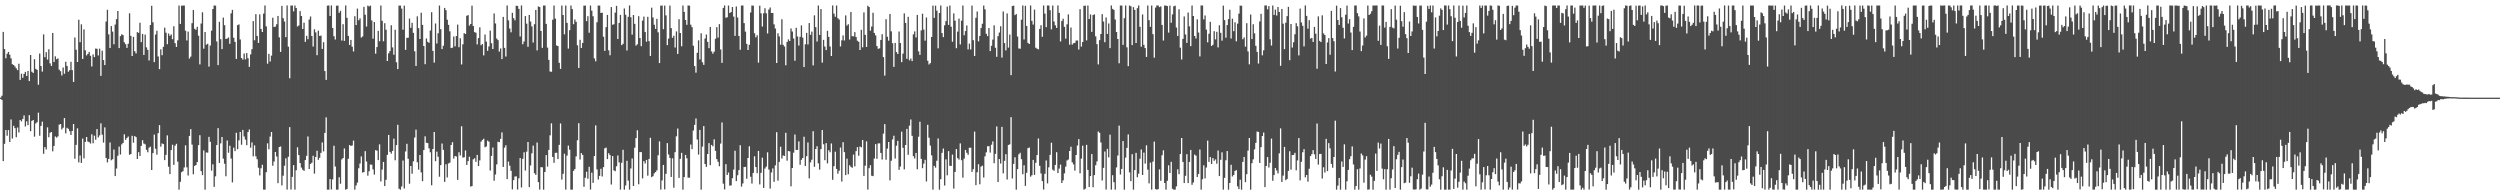 <?xml version="1.0" encoding="UTF-8"?>
<svg xmlns="http://www.w3.org/2000/svg" width="1920" height="150">
  <path d="M0 74.962h1v1.000H0zM1 73.505h1v3.220H1zM2 24.495h1v99.266H2zM3 37.699h1v72.720H3zM4 44.733h1v55.091H4zM5 41.279h1v62.957H5zM6 39.814h1v60.058H6zM7 42.025h1v67.038H7zM8 44.847h1v46.900H8zM9 49.328h1v57.053H9zM10 49.904h1v46.690H10zM11 51.033h1v47.360H11zM12 52.492h1v52.871H12zM13 53.866h1v44.087H13zM14 48.972h1v52.765H14zM15 61.325h1v30.904H15zM16 56.584h1v36.658H16zM17 59.763h1v31.588H17zM18 56.728h1v31.919H18zM19 55.218h1v41.921H19zM20 58.323h1v34.838H20zM21 54.458h1v41.629H21zM22 62.235h1v26.190H22zM23 42.258h1v58.515H23zM24 55.093h1v37.735H24zM25 56.020h1v36.127H25zM26 45.482h1v59.481H26zM27 52.876h1v41.960H27zM28 53.660h1v40.209H28zM29 65.092h1v21.420H29zM30 41.098h1v63.139H30zM31 50.689h1v46.049H31zM32 55.013h1v38.440H32zM33 26.412h1v91.706H33zM34 43.911h1v69.055H34zM35 40.062h1v74.743H35zM36 45.778h1v52.008H36zM37 37.850h1v67.585H37zM38 48.664h1v53.292H38zM39 50.613h1v50.764H39zM40 25.277h1v90.967H40zM41 47.599h1v64.457H41zM42 43.276h1v61.536H42zM43 45.465h1v60.232H43zM44 44.831h1v59.946H44zM45 53.511h1v42.221H45zM46 54.704h1v40.503H46zM47 57.980h1v41.450H47zM48 51.876h1v46.221H48zM49 56.609h1v34.090H49zM50 47.418h1v55.014H50zM51 50.662h1v47.498H51zM52 55.069h1v43.914H52zM53 53.919h1v46.842H53zM54 47.471h1v56.156H54zM55 53.861h1v46.691H55zM56 62.920h1v32.323H56zM57 28.758h1v93.169H57zM58 38.188h1v73.068H58zM59 47.616h1v50.943H59zM60 15.177h1v109.551H60zM61 32.388h1v86.996H61zM62 18.698h1v106.455H62zM63 45.247h1v61.206H63zM64 22.577h1v99.053H64zM65 38.612h1v70.339H65zM66 42.563h1v62.660H66zM67 41.431h1v67.247H67zM68 39.887h1v69.298H68zM69 42.854h1v67.384H69zM70 51.022h1v52.162H70zM71 41.777h1v68.246H71zM72 43.816h1v60.394H72zM73 37.287h1v70.011H73zM74 37.490h1v61.628H74zM75 42.612h1v62.906H75zM76 37.353h1v66.653H76zM77 58.271h1v36.430H77zM78 38.922h1v64.511H78zM79 46.144h1v63.349H79zM80 49.948h1v47.896H80zM81 16.537h1v104.751H81zM82 7.503h1v117.217H82zM83 26.345h1v95.710H83zM84 36.840h1v72.597H84zM85 20.032h1v103.060H85zM86 24.286h1v98.051H86zM87 33.992h1v80.872H87zM88 18.825h1v116.415H88zM89 14.686h1v114.765H89zM90 8.459h1v111.155H90zM91 36.908h1v75.663H91zM92 27.753h1v90.940H92zM93 26.322h1v84.554H93zM94 26.991h1v82.764H94zM95 32.492h1v70.658H95zM96 33.922h1v73.451H96zM97 36.752h1v69.204H97zM98 33.582h1v71.302H98zM99 10.182h1v108.633H99zM100 27.563h1v90.757H100zM101 43.000h1v61.292H101zM102 28.314h1v81.279H102zM103 39.361h1v65.135H103zM104 40.995h1v64.327H104zM105 24.677h1v97.447H105zM106 25.262h1v91.620H106zM107 17.485h1v102.328H107zM108 32.374h1v79.668H108zM109 26.054h1v81.631H109zM110 42.199h1v68.050H110zM111 26.613h1v84.244H111zM112 36.345h1v78.711H112zM113 38.299h1v78.634H113zM114 46.412h1v66.978H114zM115 19.191h1v93.468H115zM116 4.469h1v126.069H116zM117 17.146h1v100.417H117zM118 47.707h1v55.680H118zM119 26.507h1v87.728H119zM120 23.585h1v95.210H120zM121 43.376h1v58.880H121zM122 53.108h1v42.996H122zM123 37.872h1v74.788H123zM124 42.413h1v67.781H124zM125 35.949h1v74.759H125zM126 21.272h1v101.695H126zM127 25.075h1v93.869H127zM128 33.953h1v70.013H128zM129 25.777h1v102.249H129zM130 27.564h1v106.161H130zM131 26.468h1v88.783H131zM132 30.103h1v81.040H132zM133 20.172h1v106.431H133zM134 33.165h1v78.701H134zM135 36.036h1v74.425H135zM136 30.966h1v93.170H136zM137 4.239h1v141.441H137zM138 18.400h1v121.200H138zM139 4.361h1v127.956H139zM140 4.236h1v127.260H140zM141 4.249h1v124.341H141zM142 23.577h1v88.025H142zM143 31.092h1v97.432H143zM144 24.245h1v110.580H144zM145 44.961h1v59.460H145zM146 43.460h1v55.711H146zM147 17.807h1v93.240H147zM148 7.626h1v126.186H148zM149 22.044h1v105.369H149zM150 22.881h1v103.832H150zM151 20.595h1v103.877H151zM152 27.432h1v84.043H152zM153 49.477h1v54.380H153zM154 18.099h1v113.341H154zM155 9.439h1v125.070H155zM156 37.363h1v78.165H156zM157 24.560h1v121.094H157zM158 34.298h1v82.783H158zM159 33.659h1v83.612H159zM160 51.169h1v53.945H160zM161 34.943h1v73.969H161zM162 23.555h1v107.446H162zM163 6.905h1v119.305H163zM164 4.217h1v139.314H164zM165 4.350h1v131.065H165zM166 31.840h1v79.553H166zM167 50.015h1v48.383H167zM168 16.740h1v108.393H168zM169 30.107h1v80.028H169zM170 37.684h1v67.518H170zM171 13.513h1v108.362H171zM172 19.337h1v106.394H172zM173 29.950h1v105.431H173zM174 29.587h1v78.282H174zM175 28.751h1v88.561H175zM176 33.647h1v78.252H176zM177 10.253h1v111.484H177zM178 7.553h1v132.525H178zM179 28.976h1v84.439H179zM180 32.136h1v83.928H180zM181 45.276h1v56.725H181zM182 19.292h1v95.303H182zM183 18.738h1v89.074H183zM184 30.292h1v71.041H184zM185 44.537h1v66.608H185zM186 45.778h1v54.026H186zM187 41.121h1v63.681H187zM188 45.621h1v61.629H188zM189 40.745h1v70.753H189zM190 44.753h1v56.654H190zM191 51.334h1v48.127H191zM192 41.772h1v71.683H192zM193 37.810h1v71.530H193zM194 16.177h1v103.912H194zM195 30.932h1v80.736H195zM196 10.836h1v109.223H196zM197 27.614h1v94.679H197zM198 32.989h1v95.820H198zM199 11.051h1v123.643H199zM200 22.212h1v106.997H200zM201 24.560h1v102.016H201zM202 10.442h1v135.147H202zM203 4.222h1v141.463H203zM204 20.294h1v111.962H204zM205 48.915h1v61.173H205zM206 41.368h1v73.274H206zM207 47.196h1v57.721H207zM208 42.716h1v58.637H208zM209 13.595h1v113.684H209zM210 20.724h1v103.360H210zM211 20.420h1v96.327H211zM212 18.644h1v101.516H212zM213 12.250h1v128.390H213zM214 28.666h1v84.247H214zM215 39.850h1v72.620H215zM216 4.506h1v137.891H216zM217 13.976h1v120.933H217zM218 16.535h1v110.763H218zM219 28.507h1v93.078H219zM220 4.218h1v141.418H220zM221 35.829h1v84.532H221zM222 60.131h1v37.526H222zM223 4.223h1v141.347H223zM224 4.232h1v131.619H224zM225 8.778h1v118.041H225zM226 4.262h1v141.418H226zM227 6.155h1v124.630H227zM228 20.348h1v92.759H228zM229 19.547h1v99.564H229zM230 8.547h1v116.660H230zM231 12.285h1v116.421H231zM232 22.219h1v108.154H232zM233 17.417h1v113.784H233zM234 32.169h1v90.748H234zM235 27.512h1v92.157H235zM236 30.080h1v74.747H236zM237 15.015h1v114.780H237zM238 12.654h1v113.225H238zM239 27.626h1v97.363H239zM240 35.715h1v83.924H240zM241 22.452h1v110.892H241zM242 24.888h1v95.665H242zM243 42.403h1v73.378H243zM244 23.573h1v99.156H244zM245 27.579h1v93.624H245zM246 27.325h1v90.086H246zM247 37.570h1v71.858H247zM248 32.410h1v83.841H248zM249 54.568h1v47.494H249zM250 61.313h1v28.776H250zM251 4.336h1v141.344H251zM252 4.213h1v141.472H252zM253 12.213h1v125.291H253zM254 4.214h1v141.314H254zM255 21.465h1v116.328H255zM256 27.787h1v84.142H256zM257 30.350h1v97.539H257zM258 4.384h1v141.287H258zM259 4.269h1v141.413H259zM260 9.807h1v126.336H260zM261 8.299h1v132.826H261zM262 31.114h1v91.300H262zM263 18.609h1v102.723H263zM264 31.367h1v82.657H264zM265 4.217h1v141.463H265zM266 13.677h1v131.434H266zM267 27.561h1v94.385H267zM268 34.534h1v76.872H268zM269 30.682h1v81.394H269zM270 35.895h1v75.816H270zM271 39.511h1v68.471H271zM272 12.429h1v133.220H272zM273 19.250h1v123.204H273zM274 6.601h1v133.629H274zM275 15.542h1v113.702H275zM276 14.091h1v111.491H276zM277 28.832h1v91.260H277zM278 28.013h1v104.552H278zM279 5.255h1v126.899H279zM280 11.302h1v104.754H280zM281 20.368h1v103.704H281zM282 4.297h1v130.641H282zM283 4.986h1v126.564H283zM284 4.289h1v122.083H284zM285 15.677h1v110.850H285zM286 29.686h1v100.404H286zM287 16.877h1v117.225H287zM288 41.209h1v74.113H288zM289 36.134h1v79.553H289zM290 23.711h1v99.255H290zM291 31.692h1v79.192H291zM292 4.239h1v135.149H292zM293 16.000h1v114.257H293zM294 31.695h1v92.675H294zM295 17.829h1v125.061H295zM296 22.860h1v115.245H296zM297 46.860h1v72.098H297zM298 40.947h1v62.704H298zM299 39.231h1v77.475H299zM300 19.406h1v98.570H300zM301 36.425h1v79.486H301zM302 42.019h1v64.486H302zM303 22.829h1v100.268H303zM304 47.807h1v63.581H304zM305 53.066h1v42.797H305zM306 4.313h1v140.626H306zM307 4.283h1v141.400H307zM308 6.622h1v136.573H308zM309 22.820h1v100.469H309zM310 4.341h1v140.458H310zM311 38.312h1v78.012H311zM312 29.072h1v81.386H312zM313 28.937h1v93.005H313zM314 14.300h1v126.797H314zM315 21.345h1v106.141H315zM316 17.488h1v115.960H316zM317 25.257h1v98.637H317zM318 39.391h1v66.212H318zM319 50.613h1v48.972H319zM320 12.524h1v112.095H320zM321 21.620h1v108.683H321zM322 29.947h1v89.078H322zM323 9.778h1v122.606H323zM324 19.100h1v120.073H324zM325 35.334h1v79.910H325zM326 49.308h1v55.387H326zM327 29.554h1v80.137H327zM328 32.119h1v77.789H328zM329 32.879h1v81.049H329zM330 23.437h1v93.514H330zM331 9.357h1v132.949H331zM332 39.064h1v75.344H332zM333 48.062h1v53.331H333zM334 18.023h1v105.772H334zM335 33.447h1v83.051H335zM336 25.563h1v94.796H336zM337 4.223h1v131.491H337zM338 22.408h1v104.411H338zM339 37.662h1v72.566H339zM340 35.149h1v79.965H340zM341 6.069h1v133.613H341zM342 7.832h1v118.340H342zM343 15.149h1v121.155H343zM344 19.090h1v106.454H344zM345 24.053h1v100.857H345zM346 36.903h1v74.479H346zM347 36.600h1v72.593H347zM348 27.989h1v93.837H348zM349 35.584h1v84.237H349zM350 27.688h1v92.535H350zM351 18.893h1v119.227H351zM352 36.273h1v80.658H352zM353 29.402h1v89.985H353zM354 49.484h1v47.502H354zM355 34.026h1v87.011H355zM356 25.466h1v95.293H356zM357 26.127h1v89.433H357zM358 12.146h1v114.529H358zM359 11.561h1v112.210H359zM360 19.681h1v100.701H360zM361 18.425h1v124.884H361zM362 4.341h1v138.558H362zM363 19.945h1v102.431H363zM364 24.697h1v96.845H364zM365 25.157h1v99.122H365zM366 34.081h1v84.917H366zM367 29.273h1v98.286H367zM368 20.990h1v102.215H368zM369 34.719h1v74.105H369zM370 33.835h1v73.610H370zM371 42.556h1v63.974H371zM372 26.516h1v86.583H372zM373 31.994h1v80.489H373zM374 39.003h1v68.982H374zM375 35.687h1v73.121H375zM376 23.526h1v107.501H376zM377 33.167h1v86.554H377zM378 37.616h1v75.692H378zM379 10.346h1v128.436H379zM380 18.027h1v116.019H380zM381 29.606h1v96.638H381zM382 30.822h1v78.009H382zM383 39.608h1v69.621H383zM384 37.228h1v69.446H384zM385 45.345h1v56.351H385zM386 12.946h1v115.274H386zM387 36.758h1v76.646H387zM388 43.430h1v68.150H388zM389 4.216h1v133.377H389zM390 15.612h1v108.475H390zM391 21.912h1v105.381H391zM392 24.828h1v106.349H392zM393 9.812h1v135.663H393zM394 13.995h1v124.363H394zM395 15.625h1v119.954H395zM396 4.410h1v130.990H396zM397 4.570h1v141.006H397zM398 6.810h1v130.172H398zM399 28.024h1v93.370H399zM400 4.213h1v139.768H400zM401 33.984h1v87.953H401zM402 31.864h1v85.102H402zM403 12.326h1v118.636H403zM404 18.172h1v98.291H404zM405 35.953h1v73.103H405zM406 11.450h1v132.260H406zM407 16.515h1v110.570H407zM408 20.268h1v97.479H408zM409 32.656h1v79.177H409zM410 18.581h1v114.479H410zM411 7.638h1v126.660H411zM412 38.718h1v70.773H412zM413 4.933h1v134.945H413zM414 5.411h1v140.182H414zM415 23.828h1v104.571H415zM416 36.718h1v91.754H416zM417 4.248h1v141.421H417zM418 4.234h1v127.855H418zM419 18.308h1v100.769H419zM420 36.536h1v91.427H420zM421 45.977h1v69.173H421zM422 54.901h1v49.014H422zM423 55.132h1v39.593H423zM424 15.178h1v105.360H424zM425 4.274h1v120.765H425zM426 14.278h1v103.121H426zM427 34.916h1v82.360H427zM428 35.393h1v86.761H428zM429 48.243h1v62.995H429zM430 52.907h1v41.937H430zM431 4.238h1v133.714H431zM432 11.531h1v121.945H432zM433 26.390h1v91.669H433zM434 4.226h1v141.402H434zM435 17.549h1v101.928H435zM436 37.341h1v74.465H436zM437 23.122h1v91.849H437zM438 4.260h1v141.424H438zM439 7.013h1v138.631H439zM440 18.564h1v112.675H440zM441 14.966h1v114.901H441zM442 16.752h1v103.343H442zM443 34.838h1v72.869H443zM444 52.170h1v42.455H444zM445 30.559h1v91.946H445zM446 36.797h1v80.786H446zM447 32.986h1v86.016H447zM448 4.367h1v139.084H448zM449 4.316h1v132.234H449zM450 16.219h1v115.716H450zM451 12.449h1v124.839H451zM452 25.157h1v102.924H452zM453 4.261h1v141.298H453zM454 8.199h1v124.406H454zM455 12.482h1v127.936H455zM456 44.832h1v74.951H456zM457 47.079h1v49.224H457zM458 17.106h1v112.976H458zM459 4.230h1v133.660H459zM460 4.326h1v130.718H460zM461 9.939h1v119.704H461zM462 9.771h1v125.730H462zM463 28.195h1v100.173H463zM464 39.050h1v74.855H464zM465 20.849h1v92.530H465zM466 11.448h1v110.740H466zM467 38.647h1v79.025H467zM468 42.425h1v76.662H468zM469 5.449h1v136.284H469zM470 18.994h1v100.878H470zM471 18.615h1v112.211H471zM472 9.694h1v121.812H472zM473 4.506h1v123.196H473zM474 29.955h1v89.420H474zM475 17.633h1v107.066H475zM476 11.435h1v134.176H476zM477 34.670h1v90.328H477zM478 33.648h1v81.418H478zM479 6.508h1v139.153H479zM480 11.337h1v131.099H480zM481 38.746h1v84.731H481zM482 12.917h1v125.795H482zM483 4.214h1v141.472H483zM484 13.246h1v116.113H484zM485 26.594h1v95.099H485zM486 11.516h1v131.318H486zM487 18.353h1v95.097H487zM488 35.016h1v71.094H488zM489 33.979h1v66.064H489zM490 12.446h1v129.087H490zM491 29.228h1v87.576H491zM492 35.478h1v81.382H492zM493 15.840h1v121.146H493zM494 12.738h1v111.017H494zM495 24.608h1v100.914H495zM496 32.025h1v90.810H496zM497 12.926h1v121.968H497zM498 31.598h1v90.479H498zM499 42.959h1v62.858H499zM500 5.875h1v130.151H500zM501 13.404h1v121.926H501zM502 18.974h1v114.120H502zM503 22.186h1v109.985H503zM504 14.455h1v116.337H504zM505 24.832h1v94.407H505zM506 48.445h1v60.141H506zM507 4.339h1v141.296H507zM508 4.240h1v134.299H508zM509 22.439h1v104.234H509zM510 4.302h1v141.169H510zM511 11.826h1v121.663H511zM512 34.678h1v75.249H512zM513 29.632h1v88.999H513zM514 4.301h1v116.972H514zM515 21.623h1v114.241H515zM516 29.023h1v92.581H516zM517 27.387h1v116.777H517zM518 36.516h1v80.390H518zM519 24.092h1v80.599H519zM520 41.442h1v57.253H520zM521 14.745h1v121.914H521zM522 25.361h1v96.615H522zM523 35.531h1v81.872H523zM524 4.238h1v141.444H524zM525 9.099h1v126.890H525zM526 15.358h1v103.628H526zM527 19.071h1v102.515H527zM528 4.217h1v132.246H528zM529 4.332h1v132.152H529zM530 18.969h1v92.030H530zM531 20.877h1v93.642H531zM532 35.099h1v65.129H532zM533 50.734h1v45.165H533zM534 55.798h1v35.199H534zM535 40.566h1v66.616H535zM536 30.999h1v87.743H536zM537 45.690h1v54.075H537zM538 25.528h1v120.123H538zM539 47.801h1v64.787H539zM540 49.817h1v47.027H540zM541 29.600h1v96.371H541zM542 26.533h1v101.602H542zM543 32.160h1v86.096H543zM544 36.974h1v72.959H544zM545 20.661h1v106.187H545zM546 39.471h1v71.827H546zM547 41.193h1v71.189H547zM548 39.671h1v67.332H548zM549 29.763h1v86.127H549zM550 20.861h1v101.337H550zM551 28.902h1v95.358H551zM552 18.536h1v109.138H552zM553 38.013h1v72.265H553zM554 48.286h1v45.769H554zM555 6.070h1v134.971H555zM556 4.214h1v141.272H556zM557 13.644h1v112.451H557zM558 13.271h1v121.123H558zM559 4.227h1v128.297H559zM560 9.984h1v132.619H560zM561 9.277h1v133.107H561zM562 5.378h1v131.473H562zM563 12.764h1v117.503H563zM564 27.547h1v88.210H564zM565 4.956h1v134.179H565zM566 13.468h1v121.123H566zM567 27.636h1v103.029H567zM568 38.209h1v73.289H568zM569 4.257h1v139.037H569zM570 4.219h1v136.679H570zM571 17.772h1v110.514H571zM572 24.250h1v103.891H572zM573 33.678h1v103.567H573zM574 38.403h1v82.955H574zM575 34.422h1v77.904H575zM576 9.572h1v126.170H576zM577 4.233h1v136.718H577zM578 4.334h1v128.464H578zM579 25.564h1v94.439H579zM580 28.653h1v99.671H580zM581 27.070h1v105.973H581zM582 48.058h1v67.858H582zM583 4.341h1v137.261H583zM584 10.253h1v122.495H584zM585 20.363h1v100.740H585zM586 10.201h1v134.151H586zM587 6.370h1v123.055H587zM588 10.245h1v117.759H588zM589 25.678h1v91.334H589zM590 7.304h1v122.886H590zM591 5.734h1v139.099H591zM592 9.994h1v122.462H592zM593 9.932h1v119.389H593zM594 18.675h1v120.935H594zM595 21.907h1v105.055H595zM596 48.376h1v53.152H596zM597 25.573h1v113.159H597zM598 27.997h1v96.327H598zM599 34.312h1v78.386H599zM600 14.791h1v106.969H600zM601 34.450h1v84.930H601zM602 35.733h1v84.035H602zM603 50.136h1v51.868H603zM604 32.221h1v91.194H604zM605 30.262h1v85.683H605zM606 31.493h1v84.805H606zM607 21.838h1v121.287H607zM608 24.204h1v104.823H608zM609 29.542h1v87.724H609zM610 46.655h1v56.641H610zM611 21.355h1v93.797H611zM612 28.018h1v87.146H612zM613 34.962h1v73.622H613zM614 28.242h1v98.259H614zM615 19.490h1v103.251H615zM616 28.895h1v92.441H616zM617 51.486h1v53.539H617zM618 33.973h1v93.500H618zM619 25.230h1v94.707H619zM620 34.162h1v75.261H620zM621 17.723h1v119.304H621zM622 26.740h1v97.962H622zM623 24.248h1v98.423H623zM624 50.214h1v50.571H624zM625 11.794h1v116.323H625zM626 20.860h1v93.569H626zM627 31.873h1v80.405H627zM628 4.245h1v121.174H628zM629 26.850h1v103.426H629zM630 6.952h1v107.608H630zM631 48.085h1v51.809H631zM632 30.619h1v80.160H632zM633 35.759h1v87.275H633zM634 38.476h1v71.426H634zM635 23.678h1v101.805H635zM636 28.336h1v87.049H636zM637 35.687h1v81.242H637zM638 43.027h1v67.170H638zM639 4.217h1v133.861H639zM640 10.440h1v117.221H640zM641 12.864h1v103.606H641zM642 4.241h1v125.508H642zM643 14.000h1v119.429H643zM644 14.990h1v116.126H644zM645 35.703h1v77.622H645zM646 30.967h1v108.432H646zM647 27.201h1v82.005H647zM648 31.095h1v85.724H648zM649 11.827h1v122.694H649zM650 19.584h1v102.290H650zM651 18.645h1v115.213H651zM652 30.380h1v96.521H652zM653 9.177h1v118.905H653zM654 27.747h1v101.107H654zM655 27.935h1v90.802H655zM656 24.689h1v103.105H656zM657 28.486h1v87.567H657zM658 31.212h1v81.790H658zM659 32.083h1v87.505H659zM660 38.392h1v74.217H660zM661 22.866h1v90.291H661zM662 36.326h1v71.179H662zM663 9.545h1v125.566H663zM664 26.798h1v100.414H664zM665 36.041h1v72.489H665zM666 4.407h1v141.213H666zM667 5.437h1v123.740H667zM668 23.558h1v103.293H668zM669 20.396h1v114.573H669zM670 9.805h1v125.481H670zM671 25.317h1v96.413H671zM672 27.187h1v83.490H672zM673 35.358h1v86.583H673zM674 37.478h1v72.639H674zM675 37.127h1v72.968H675zM676 30.650h1v86.824H676zM677 26.263h1v96.279H677zM678 43.871h1v58.720H678zM679 58.047h1v37.304H679zM680 14.741h1v107.939H680zM681 28.220h1v85.908H681zM682 31.242h1v77.835H682zM683 10.680h1v127.860H683zM684 24.042h1v99.413H684zM685 33.155h1v73.946H685zM686 51.331h1v52.914H686zM687 32.973h1v88.757H687zM688 39.994h1v71.878H688zM689 41.462h1v66.741H689zM690 24.202h1v106.244H690zM691 33.076h1v94.827H691zM692 47.700h1v53.444H692zM693 41.182h1v72.351H693zM694 10.268h1v119.854H694zM695 17.609h1v93.763H695zM696 45.147h1v53.825H696zM697 12.894h1v105.997H697zM698 46.322h1v50.174H698zM699 44.954h1v46.796H699zM700 46.886h1v57.459H700zM701 26.367h1v93.604H701zM702 24.105h1v97.669H702zM703 28.767h1v88.689H703zM704 11.447h1v118.558H704zM705 39.434h1v65.556H705zM706 42.137h1v51.361H706zM707 23.369h1v98.616H707zM708 10.570h1v118.613H708zM709 22.735h1v102.898H709zM710 31.251h1v91.486H710zM711 13.428h1v125.950H711zM712 46.641h1v49.190H712zM713 49.490h1v56.297H713zM714 48.488h1v63.327H714zM715 28.383h1v90.916H715zM716 4.324h1v141.340H716zM717 13.710h1v113.657H717zM718 4.362h1v124.393H718zM719 8.197h1v115.235H719zM720 37.097h1v69.227H720zM721 9.993h1v135.653H721zM722 4.217h1v133.432H722zM723 25.414h1v91.967H723zM724 28.494h1v85.558H724zM725 19.452h1v123.024H725zM726 16.251h1v106.167H726zM727 5.094h1v129.579H727zM728 19.111h1v96.978H728zM729 4.228h1v123.088H729zM730 20.542h1v106.888H730zM731 32.043h1v86.708H731zM732 10.312h1v134.551H732zM733 15.940h1v116.128H733zM734 37.041h1v77.461H734zM735 24.268h1v97.204H735zM736 14.302h1v108.284H736zM737 34.139h1v75.999H737zM738 15.886h1v107.158H738zM739 4.241h1v132.199H739zM740 27.063h1v94.785H740zM741 23.883h1v91.290H741zM742 19.573h1v97.802H742zM743 37.922h1v80.974H743zM744 33.476h1v79.976H744zM745 37.989h1v75.480H745zM746 4.309h1v127.692H746zM747 30.865h1v99.025H747zM748 42.987h1v58.090H748zM749 13.686h1v128.501H749zM750 8.881h1v123.435H750zM751 31.816h1v94.296H751zM752 27.577h1v113.915H752zM753 21.565h1v106.378H753zM754 18.222h1v109.005H754zM755 4.231h1v132.141H755zM756 7.162h1v112.918H756zM757 25.961h1v91.055H757zM758 27.731h1v84.619H758zM759 21.567h1v90.738H759zM760 39.199h1v78.005H760zM761 35.153h1v76.010H761zM762 30.426h1v78.166H762zM763 19.436h1v105.887H763zM764 36.639h1v81.552H764zM765 43.646h1v53.470H765zM766 27.762h1v112.085H766zM767 24.962h1v97.176H767zM768 20.182h1v105.411H768zM769 44.254h1v53.194H769zM770 8.789h1v124.350H770zM771 33.096h1v90.457H771zM772 38.726h1v79.720H772zM773 10.337h1v127.521H773zM774 36.546h1v74.792H774zM775 26.520h1v84.320H775zM776 57.697h1v32.280H776zM777 4.590h1v132.471H777zM778 4.366h1v121.490H778zM779 11.629h1v109.147H779zM780 10.787h1v134.859H780zM781 28.064h1v101.826H781zM782 37.218h1v81.338H782zM783 37.433h1v79.905H783zM784 15.142h1v107.146H784zM785 4.221h1v129.616H785zM786 30.297h1v96.622H786zM787 4.473h1v138.293H787zM788 19.907h1v112.796H788zM789 32.922h1v80.871H789zM790 33.817h1v79.484H790zM791 4.218h1v131.471H791zM792 16.039h1v118.543H792zM793 18.879h1v103.937H793zM794 7.358h1v126.982H794zM795 36.643h1v88.373H795zM796 37.413h1v81.660H796zM797 37.889h1v68.455H797zM798 22.220h1v105.101H798zM799 19.347h1v113.899H799zM800 28.245h1v110.870H800zM801 4.222h1v141.365H801zM802 10.454h1v123.004H802zM803 20.859h1v102.379H803zM804 4.213h1v136.633H804zM805 4.245h1v124.263H805zM806 7.808h1v111.106H806zM807 22.514h1v87.125H807zM808 4.223h1v126.061H808zM809 16.564h1v114.615H809zM810 19.438h1v107.256H810zM811 21.453h1v95.413H811zM812 4.214h1v128.688H812zM813 9.891h1v119.577H813zM814 31.839h1v94.600H814zM815 16.172h1v124.391H815zM816 14.409h1v124.107H816zM817 20.639h1v112.518H817zM818 29.675h1v98.297H818zM819 18.669h1v104.592H819zM820 11.043h1v111.467H820zM821 34.329h1v81.644H821zM822 21.138h1v91.565H822zM823 34.254h1v90.400H823zM824 33.175h1v93.089H824zM825 32.926h1v98.098H825zM826 31.137h1v87.886H826zM827 31.088h1v80.681H827zM828 38.045h1v68.803H828zM829 7.002h1v126.097H829zM830 35.777h1v86.047H830zM831 32.278h1v79.620H831zM832 4.445h1v141.225H832zM833 4.333h1v140.594H833zM834 31.035h1v80.214H834zM835 4.227h1v126.208H835zM836 14.617h1v128.977H836zM837 11.058h1v124.185H837zM838 24.492h1v93.828H838zM839 11.587h1v132.237H839zM840 11.013h1v123.464H840zM841 27.894h1v99.046H841zM842 33.877h1v90.130H842zM843 49.482h1v51.510H843zM844 30.841h1v71.170H844zM845 26.121h1v83.291H845zM846 10.837h1v127.749H846zM847 16.536h1v112.363H847zM848 32.433h1v83.957H848zM849 13.411h1v132.159H849zM850 26.083h1v88.226H850zM851 18.039h1v102.836H851zM852 36.963h1v66.463H852zM853 4.216h1v141.464H853zM854 6.789h1v127.755H854zM855 7.572h1v132.350H855zM856 14.998h1v130.670H856zM857 24.601h1v103.979H857zM858 29.937h1v89.491H858zM859 48.593h1v47.869H859zM860 4.223h1v129.795H860zM861 4.246h1v125.474H861zM862 34.466h1v73.854H862zM863 13.996h1v131.688H863zM864 4.217h1v116.818H864zM865 36.329h1v77.231H865zM866 50.788h1v52.450H866zM867 4.239h1v128.186H867zM868 4.793h1v134.323H868zM869 34.625h1v83.800H869zM870 5.475h1v140.208H870zM871 7.659h1v122.965H871zM872 33.015h1v84.402H872zM873 6.307h1v129.816H873zM874 4.219h1v129.178H874zM875 20.607h1v101.312H875zM876 35.903h1v78.901H876zM877 11.092h1v123.317H877zM878 34.453h1v82.743H878zM879 36.897h1v88.760H879zM880 43.710h1v67.917H880zM881 4.227h1v126.056H881zM882 15.526h1v125.338H882zM883 20.567h1v104.299H883zM884 4.231h1v141.406H884zM885 26.201h1v97.908H885zM886 44.267h1v64.469H886zM887 5.839h1v139.408H887zM888 4.229h1v141.455H888zM889 4.220h1v141.032H889zM890 5.459h1v124.635H890zM891 4.939h1v133.902H891zM892 19.170h1v100.079H892zM893 31.114h1v84.320H893zM894 4.260h1v136.302H894zM895 4.319h1v141.366H895zM896 4.666h1v134.165H896zM897 25.054h1v101.917H897zM898 4.326h1v128.526H898zM899 17.472h1v106.816H899zM900 11.056h1v133.925H900zM901 4.789h1v140.893H901zM902 4.360h1v141.319H902zM903 21.125h1v121.971H903zM904 27.669h1v102.371H904zM905 7.113h1v126.667H905zM906 36.604h1v81.737H906zM907 45.654h1v60.310H907zM908 29.874h1v94.484H908zM909 12.624h1v127.989H909zM910 26.487h1v108.544H910zM911 32.929h1v85.494H911zM912 9.615h1v130.971H912zM913 20.233h1v104.108H913zM914 35.416h1v79.711H914zM915 4.266h1v137.670H915zM916 12.296h1v127.828H916zM917 27.596h1v91.159H917zM918 29.612h1v89.930H918zM919 14.865h1v121.046H919zM920 24.990h1v108.570H920zM921 43.304h1v71.554H921zM922 4.217h1v141.449H922zM923 4.217h1v133.465H923zM924 14.911h1v112.043H924zM925 11.860h1v125.142H925zM926 22.712h1v105.971H926zM927 32.501h1v75.471H927zM928 25.888h1v98.457H928zM929 16.756h1v103.891H929zM930 35.339h1v90.622H930zM931 34.394h1v87.007H931zM932 23.963h1v99.533H932zM933 30.254h1v92.170H933zM934 24.430h1v101.286H934zM935 36.392h1v79.204H935zM936 19.382h1v115.824H936zM937 25.188h1v97.550H937zM938 31.226h1v85.782H938zM939 4.313h1v141.359H939zM940 15.405h1v121.220H940zM941 28.918h1v94.153H941zM942 19.270h1v96.773H942zM943 14.643h1v131.040H943zM944 7.495h1v133.055H944zM945 29.574h1v97.011H945zM946 14.313h1v121.210H946zM947 23.956h1v110.468H947zM948 17.125h1v114.172H948zM949 31.727h1v98.939H949zM950 18.182h1v124.987H950zM951 10.470h1v134.802H951zM952 4.320h1v133.718H952zM953 4.390h1v141.275H953zM954 30.143h1v94.171H954zM955 28.697h1v91.849H955zM956 35.864h1v104.015H956zM957 17.818h1v115.975H957zM958 39.452h1v76.224H958zM959 49.432h1v56.534H959zM960 11.142h1v134.516H960zM961 30.002h1v95.348H961zM962 18.661h1v103.725H962zM963 25.589h1v89.170H963zM964 35.177h1v74.523H964zM965 39.852h1v61.140H965zM966 48.810h1v52.528H966zM967 16.493h1v108.649H967zM968 10.595h1v102.407H968zM969 42.509h1v61.922H969zM970 38.650h1v63.142H970zM971 4.213h1v139.518H971zM972 4.217h1v123.273H972zM973 7.144h1v113.466H973zM974 4.678h1v123.978H974zM975 30.134h1v94.834H975zM976 34.995h1v71.460H976zM977 4.230h1v134.622H977zM978 11.478h1v122.977H978zM979 7.365h1v121.671H979zM980 11.945h1v118.994H980zM981 5.371h1v127.871H981zM982 9.226h1v108.519H982zM983 50.558h1v48.062H983zM984 6.851h1v132.923H984zM985 18.199h1v116.672H985zM986 37.744h1v75.095H986zM987 17.461h1v120.934H987zM988 12.366h1v125.046H988zM989 5.250h1v126.001H989zM990 46.231h1v69.945H990zM991 18.437h1v111.795H991zM992 36.489h1v82.616H992zM993 32.484h1v86.484H993zM994 26.317h1v91.027H994zM995 17.814h1v113.009H995zM996 20.203h1v103.029H996zM997 42.563h1v63.453H997zM998 6.624h1v131.916H998zM999 17.247h1v107.040H999zM1000 19.798h1v97.159H1000zM1001 35.626h1v78.925H1001zM1002 4.215h1v131.995H1002zM1003 12.186h1v122.210H1003zM1004 22.036h1v117.472H1004zM1005 15.527h1v114.049H1005zM1006 29.649h1v90.218H1006zM1007 29.144h1v89.249H1007zM1008 32.224h1v83.080H1008zM1009 20.686h1v97.856H1009zM1010 25.872h1v96.197H1010zM1011 52.781h1v42.082H1011zM1012 12.593h1v113.798H1012zM1013 31.388h1v86.958H1013zM1014 32.293h1v85.867H1014zM1015 11.771h1v125.352H1015zM1016 25.630h1v102.818H1016zM1017 26.920h1v105.604H1017zM1018 49.163h1v57.496H1018zM1019 32.618h1v98.802H1019zM1020 29.298h1v80.640H1020zM1021 42.018h1v71.918H1021zM1022 8.371h1v117.491H1022zM1023 29.233h1v99.593H1023zM1024 31.632h1v88.929H1024zM1025 54.963h1v37.722H1025zM1026 4.343h1v141.328H1026zM1027 15.361h1v127.198H1027zM1028 19.174h1v117.492H1028zM1029 6.264h1v139.399H1029zM1030 13.247h1v110.770H1030zM1031 21.316h1v106.887H1031zM1032 29.557h1v81.297H1032zM1033 11.315h1v134.359H1033zM1034 4.315h1v134.899H1034zM1035 18.058h1v112.445H1035zM1036 14.738h1v107.516H1036zM1037 24.978h1v95.004H1037zM1038 38.470h1v73.961H1038zM1039 20.654h1v105.672H1039zM1040 4.225h1v141.415H1040zM1041 4.218h1v138.665H1041zM1042 10.147h1v119.798H1042zM1043 12.575h1v133.086H1043zM1044 24.206h1v105.200H1044zM1045 39.288h1v78.646H1045zM1046 34.958h1v84.371H1046zM1047 14.151h1v126.163H1047zM1048 28.781h1v93.777H1048zM1049 27.332h1v92.632H1049zM1050 4.229h1v141.456H1050zM1051 11.545h1v133.929H1051zM1052 10.564h1v123.620H1052zM1053 8.600h1v127.061H1053zM1054 4.213h1v141.460H1054zM1055 4.319h1v134.569H1055zM1056 4.214h1v113.739H1056zM1057 4.220h1v126.989H1057zM1058 31.318h1v78.183H1058zM1059 19.683h1v94.411H1059zM1060 34.520h1v75.755H1060zM1061 4.219h1v125.248H1061zM1062 4.245h1v133.457H1062zM1063 21.206h1v108.692H1063zM1064 16.812h1v128.856H1064zM1065 35.511h1v94.507H1065zM1066 45.216h1v61.507H1066zM1067 20.671h1v124.956H1067zM1068 7.027h1v129.829H1068zM1069 21.193h1v108.978H1069zM1070 21.797h1v90.414H1070zM1071 4.320h1v140.079H1071zM1072 15.114h1v107.223H1072zM1073 37.275h1v81.632H1073zM1074 29.023h1v87.634H1074zM1075 4.381h1v141.300H1075zM1076 16.281h1v112.083H1076zM1077 20.549h1v101.952H1077zM1078 9.314h1v131.397H1078zM1079 26.218h1v114.034H1079zM1080 29.312h1v76.660H1080zM1081 40.710h1v68.903H1081zM1082 16.555h1v123.857H1082zM1083 27.658h1v107.709H1083zM1084 24.178h1v104.590H1084zM1085 4.267h1v141.225H1085zM1086 4.420h1v141.198H1086zM1087 4.362h1v141.045H1087zM1088 12.998h1v124.637H1088zM1089 18.041h1v115.300H1089zM1090 4.339h1v141.346H1090zM1091 4.257h1v140.589H1091zM1092 22.921h1v111.237H1092zM1093 44.231h1v72.171H1093zM1094 56.810h1v37.512H1094zM1095 16.632h1v128.778H1095zM1096 4.474h1v141.026H1096zM1097 6.864h1v128.690H1097zM1098 4.213h1v139.152H1098zM1099 9.456h1v132.301H1099zM1100 4.223h1v128.455H1100zM1101 37.258h1v75.523H1101zM1102 13.357h1v103.487H1102zM1103 27.973h1v94.091H1103zM1104 23.799h1v103.225H1104zM1105 12.019h1v125.720H1105zM1106 6.410h1v139.253H1106zM1107 7.601h1v127.764H1107zM1108 23.082h1v105.442H1108zM1109 4.213h1v141.457H1109zM1110 4.273h1v141.402H1110zM1111 18.888h1v111.549H1111zM1112 4.220h1v141.446H1112zM1113 7.074h1v138.577H1113zM1114 12.421h1v118.474H1114zM1115 31.596h1v82.751H1115zM1116 4.266h1v140.824H1116zM1117 13.614h1v123.578H1117zM1118 43.368h1v74.915H1118zM1119 16.875h1v127.255H1119zM1120 4.236h1v135.376H1120zM1121 16.013h1v116.534H1121zM1122 21.312h1v102.207H1122zM1123 4.338h1v141.312H1123zM1124 13.398h1v126.083H1124zM1125 9.931h1v130.823H1125zM1126 4.216h1v141.467H1126zM1127 19.781h1v115.159H1127zM1128 24.687h1v104.803H1128zM1129 27.566h1v95.526H1129zM1130 25.216h1v96.492H1130zM1131 17.901h1v103.687H1131zM1132 40.425h1v77.742H1132zM1133 20.840h1v122.271H1133zM1134 33.478h1v92.270H1134zM1135 30.987h1v75.829H1135zM1136 4.233h1v129.660H1136zM1137 6.079h1v139.595H1137zM1138 4.229h1v135.815H1138zM1139 25.644h1v102.640H1139zM1140 4.215h1v141.261H1140zM1141 4.334h1v130.295H1141zM1142 11.964h1v115.506H1142zM1143 8.383h1v126.199H1143zM1144 4.216h1v141.432H1144zM1145 4.391h1v133.091H1145zM1146 7.534h1v124.779H1146zM1147 18.679h1v110.515H1147zM1148 15.530h1v118.188H1148zM1149 30.391h1v91.370H1149zM1150 4.221h1v135.262H1150zM1151 4.455h1v137.869H1151zM1152 22.966h1v94.000H1152zM1153 21.788h1v108.346H1153zM1154 10.649h1v135.012H1154zM1155 30.473h1v94.470H1155zM1156 30.855h1v91.023H1156zM1157 4.556h1v135.161H1157zM1158 4.301h1v141.359H1158zM1159 18.556h1v125.412H1159zM1160 16.027h1v111.955H1160zM1161 4.529h1v141.084H1161zM1162 11.655h1v120.426H1162zM1163 5.876h1v124.863H1163zM1164 4.260h1v121.651H1164zM1165 4.236h1v141.341H1165zM1166 8.939h1v131.810H1166zM1167 23.134h1v117.762H1167zM1168 27.297h1v112.030H1168zM1169 38.199h1v62.824H1169zM1170 42.867h1v69.126H1170zM1171 37.033h1v73.927H1171zM1172 34.205h1v78.249H1172zM1173 35.985h1v75.162H1173zM1174 37.431h1v65.444H1174zM1175 19.471h1v113.704H1175zM1176 35.445h1v66.790H1176zM1177 54.546h1v37.455H1177zM1178 10.205h1v122.788H1178zM1179 12.770h1v117.112H1179zM1180 29.852h1v96.332H1180zM1181 14.895h1v130.192H1181zM1182 32.118h1v102.199H1182zM1183 31.976h1v86.899H1183zM1184 47.367h1v65.985H1184zM1185 20.765h1v98.888H1185zM1186 4.277h1v115.214H1186zM1187 4.727h1v123.525H1187zM1188 23.251h1v105.051H1188zM1189 29.717h1v111.950H1189zM1190 40.247h1v75.869H1190zM1191 48.101h1v49.227H1191zM1192 4.239h1v141.442H1192zM1193 4.220h1v140.219H1193zM1194 4.243h1v126.681H1194zM1195 6.110h1v127.340H1195zM1196 4.269h1v123.382H1196zM1197 4.242h1v135.582H1197zM1198 17.554h1v112.390H1198zM1199 9.872h1v132.346H1199zM1200 10.282h1v131.290H1200zM1201 19.558h1v115.281H1201zM1202 7.081h1v138.576H1202zM1203 4.214h1v131.781H1203zM1204 12.677h1v112.217H1204zM1205 32.555h1v84.898H1205zM1206 4.227h1v141.440H1206zM1207 4.217h1v141.436H1207zM1208 10.483h1v135.140H1208zM1209 5.815h1v123.226H1209zM1210 17.557h1v102.045H1210zM1211 15.601h1v113.232H1211zM1212 29.170h1v89.065H1212zM1213 4.244h1v138.215H1213zM1214 4.227h1v141.451H1214zM1215 4.213h1v139.993H1215zM1216 5.977h1v139.684H1216zM1217 4.279h1v127.029H1217zM1218 35.669h1v78.771H1218zM1219 35.471h1v75.783H1219zM1220 4.359h1v141.183H1220zM1221 13.916h1v119.165H1221zM1222 16.624h1v117.666H1222zM1223 4.265h1v138.863H1223zM1224 4.247h1v126.458H1224zM1225 4.214h1v124.627H1225zM1226 32.687h1v83.437H1226zM1227 12.030h1v120.482H1227zM1228 4.235h1v125.126H1228zM1229 10.143h1v118.644H1229zM1230 4.497h1v134.542H1230zM1231 4.214h1v132.751H1231zM1232 30.102h1v83.204H1232zM1233 35.038h1v110.630H1233zM1234 14.246h1v127.097H1234zM1235 14.710h1v111.156H1235zM1236 23.944h1v87.967H1236zM1237 8.340h1v126.437H1237zM1238 22.148h1v104.498H1238zM1239 7.432h1v125.107H1239zM1240 44.919h1v64.972H1240zM1241 33.069h1v86.922H1241zM1242 38.978h1v83.880H1242zM1243 39.530h1v66.550H1243zM1244 28.610h1v97.684H1244zM1245 29.266h1v85.899H1245zM1246 34.985h1v83.277H1246zM1247 6.361h1v133.216H1247zM1248 4.217h1v136.797H1248zM1249 4.379h1v132.700H1249zM1250 31.885h1v85.331H1250zM1251 4.531h1v141.055H1251zM1252 4.217h1v139.601H1252zM1253 7.674h1v116.372H1253zM1254 19.093h1v107.227H1254zM1255 19.932h1v109.346H1255zM1256 4.375h1v134.143H1256zM1257 15.567h1v118.823H1257zM1258 4.327h1v141.352H1258zM1259 4.232h1v127.922H1259zM1260 11.427h1v124.364H1260zM1261 4.913h1v138.992H1261zM1262 16.610h1v122.074H1262zM1263 4.215h1v138.126H1263zM1264 11.075h1v127.333H1264zM1265 9.489h1v121.263H1265zM1266 18.668h1v117.902H1266zM1267 30.625h1v113.200H1267zM1268 12.230h1v110.899H1268zM1269 21.895h1v113.946H1269zM1270 16.960h1v115.439H1270zM1271 31.429h1v90.379H1271zM1272 15.800h1v119.682H1272zM1273 17.821h1v111.662H1273zM1274 34.687h1v79.376H1274zM1275 4.238h1v141.401H1275zM1276 4.214h1v126.479H1276zM1277 4.728h1v132.182H1277zM1278 9.872h1v121.840H1278zM1279 4.357h1v137.978H1279zM1280 4.264h1v127.633H1280zM1281 13.455h1v131.009H1281zM1282 14.019h1v106.059H1282zM1283 11.013h1v114.457H1283zM1284 15.787h1v112.199H1284zM1285 20.509h1v125.169H1285zM1286 9.060h1v136.513H1286zM1287 21.326h1v117.810H1287zM1288 18.131h1v110.648H1288zM1289 4.240h1v141.270H1289zM1290 4.300h1v141.313H1290zM1291 20.397h1v112.575H1291zM1292 10.708h1v114.442H1292zM1293 4.391h1v141.293H1293zM1294 16.021h1v122.034H1294zM1295 25.721h1v89.250H1295zM1296 12.646h1v109.364H1296zM1297 16.799h1v96.615H1297zM1298 20.040h1v103.571H1298zM1299 18.996h1v108.148H1299zM1300 17.509h1v108.697H1300zM1301 4.216h1v128.178H1301zM1302 20.044h1v104.255H1302zM1303 4.221h1v141.370H1303zM1304 4.227h1v136.650H1304zM1305 17.251h1v112.701H1305zM1306 4.403h1v133.364H1306zM1307 4.273h1v134.209H1307zM1308 16.575h1v106.580H1308zM1309 37.976h1v83.607H1309zM1310 16.727h1v105.550H1310zM1311 12.510h1v103.315H1311zM1312 27.340h1v86.648H1312zM1313 25.324h1v93.604H1313zM1314 23.598h1v94.701H1314zM1315 24.081h1v89.932H1315zM1316 9.027h1v126.376H1316zM1317 11.516h1v128.716H1317zM1318 18.768h1v121.218H1318zM1319 23.424h1v116.486H1319zM1320 6.492h1v139.152H1320zM1321 20.525h1v125.156H1321zM1322 35.513h1v91.446H1322zM1323 16.662h1v118.039H1323zM1324 4.216h1v141.403H1324zM1325 27.452h1v112.418H1325zM1326 21.723h1v116.944H1326zM1327 4.268h1v141.356H1327zM1328 20.022h1v125.629H1328zM1329 24.895h1v97.212H1329zM1330 4.238h1v135.423H1330zM1331 4.215h1v141.260H1331zM1332 7.764h1v117.621H1332zM1333 19.307h1v118.707H1333zM1334 24.109h1v110.824H1334zM1335 26.658h1v97.911H1335zM1336 31.025h1v92.011H1336zM1337 15.989h1v104.202H1337zM1338 4.269h1v126.481H1338zM1339 22.000h1v108.561H1339zM1340 31.949h1v90.490H1340zM1341 28.943h1v100.615H1341zM1342 42.247h1v69.348H1342zM1343 49.818h1v47.041H1343zM1344 4.227h1v136.638H1344zM1345 4.225h1v137.785H1345zM1346 4.249h1v131.435H1346zM1347 13.077h1v129.792H1347zM1348 20.753h1v107.035H1348zM1349 15.646h1v100.633H1349zM1350 31.244h1v87.050H1350zM1351 18.847h1v115.368H1351zM1352 9.496h1v118.770H1352zM1353 10.253h1v134.323H1353zM1354 12.358h1v118.130H1354zM1355 17.928h1v127.689H1355zM1356 28.758h1v97.593H1356zM1357 51.081h1v49.696H1357zM1358 4.215h1v141.450H1358zM1359 4.228h1v140.072H1359zM1360 4.350h1v132.487H1360zM1361 4.247h1v141.331H1361zM1362 7.601h1v138.053H1362zM1363 4.245h1v137.639H1363zM1364 23.974h1v114.417H1364zM1365 15.756h1v129.866H1365zM1366 10.956h1v119.773H1366zM1367 17.122h1v101.004H1367zM1368 7.346h1v133.211H1368zM1369 12.302h1v133.167H1369zM1370 4.263h1v141.407H1370zM1371 9.563h1v131.297H1371zM1372 10.428h1v131.987H1372zM1373 7.240h1v127.436H1373zM1374 15.090h1v111.151H1374zM1375 4.261h1v122.413H1375zM1376 10.126h1v123.281H1376zM1377 9.175h1v128.457H1377zM1378 34.890h1v83.846H1378zM1379 14.901h1v130.774H1379zM1380 11.102h1v134.565H1380zM1381 16.704h1v104.333H1381zM1382 20.692h1v101.449H1382zM1383 5.999h1v130.297H1383zM1384 13.892h1v126.109H1384zM1385 15.321h1v116.431H1385zM1386 4.360h1v133.106H1386zM1387 4.221h1v141.460H1387zM1388 23.870h1v90.640H1388zM1389 8.596h1v133.592H1389zM1390 4.270h1v139.330H1390zM1391 6.743h1v138.885H1391zM1392 20.786h1v117.900H1392zM1393 13.695h1v131.925H1393zM1394 24.275h1v91.935H1394zM1395 13.740h1v125.279H1395zM1396 4.214h1v141.463H1396zM1397 22.183h1v119.731H1397zM1398 19.826h1v125.845H1398zM1399 6.488h1v126.234H1399zM1400 8.912h1v136.771H1400zM1401 10.593h1v119.580H1401zM1402 14.930h1v107.854H1402zM1403 4.316h1v126.225H1403zM1404 15.630h1v111.947H1404zM1405 6.731h1v138.918H1405zM1406 29.882h1v101.174H1406zM1407 22.894h1v106.431H1407zM1408 26.036h1v92.270H1408zM1409 28.646h1v90.396H1409zM1410 22.065h1v107.226H1410zM1411 8.637h1v110.048H1411zM1412 24.185h1v103.592H1412zM1413 21.108h1v108.270H1413zM1414 4.222h1v141.396H1414zM1415 6.805h1v134.275H1415zM1416 23.529h1v104.898H1416zM1417 4.735h1v140.950H1417zM1418 20.669h1v118.029H1418zM1419 17.001h1v105.385H1419zM1420 4.399h1v133.714H1420zM1421 7.526h1v137.085H1421zM1422 20.134h1v109.785H1422zM1423 26.677h1v88.016H1423zM1424 4.216h1v134.358H1424zM1425 15.755h1v119.381H1425zM1426 16.376h1v113.005H1426zM1427 14.823h1v128.643H1427zM1428 4.289h1v141.397H1428zM1429 9.117h1v122.610H1429zM1430 4.266h1v141.417H1430zM1431 6.649h1v135.800H1431zM1432 13.163h1v128.666H1432zM1433 30.298h1v93.400H1433zM1434 4.219h1v141.462H1434zM1435 4.428h1v141.185H1435zM1436 8.957h1v136.727H1436zM1437 4.232h1v141.452H1437zM1438 10.809h1v133.225H1438zM1439 22.194h1v105.324H1439zM1440 32.377h1v88.789H1440zM1441 4.227h1v130.523H1441zM1442 4.219h1v137.030H1442zM1443 4.233h1v126.623H1443zM1444 14.231h1v131.182H1444zM1445 22.440h1v102.925H1445zM1446 37.116h1v72.010H1446zM1447 39.565h1v73.127H1447zM1448 23.324h1v101.833H1448zM1449 23.269h1v107.937H1449zM1450 22.787h1v112.023H1450zM1451 12.646h1v128.919H1451zM1452 18.820h1v122.352H1452zM1453 34.981h1v70.067H1453zM1454 43.702h1v56.799H1454zM1455 4.238h1v128.266H1455zM1456 13.001h1v117.162H1456zM1457 18.099h1v102.492H1457zM1458 16.296h1v129.342H1458zM1459 29.969h1v102.474H1459zM1460 35.520h1v79.217H1460zM1461 31.498h1v76.362H1461zM1462 12.150h1v105.176H1462zM1463 10.427h1v117.764H1463zM1464 22.655h1v113.502H1464zM1465 5.865h1v131.783H1465zM1466 30.716h1v102.768H1466zM1467 41.951h1v67.984H1467zM1468 18.213h1v123.005H1468zM1469 4.229h1v141.454H1469zM1470 4.261h1v141.416H1470zM1471 4.214h1v134.764H1471zM1472 12.979h1v124.768H1472zM1473 23.349h1v111.367H1473zM1474 25.395h1v112.032H1474zM1475 29.497h1v96.676H1475zM1476 4.321h1v141.363H1476zM1477 4.220h1v135.517H1477zM1478 22.477h1v118.197H1478zM1479 15.156h1v113.187H1479zM1480 21.277h1v101.401H1480zM1481 4.537h1v128.435H1481zM1482 4.259h1v137.168H1482zM1483 4.256h1v141.430H1483zM1484 17.210h1v128.431H1484zM1485 15.195h1v102.566H1485zM1486 26.661h1v92.018H1486zM1487 36.464h1v81.248H1487zM1488 28.024h1v85.353H1488zM1489 34.582h1v74.863H1489zM1490 4.214h1v141.463H1490zM1491 4.354h1v141.294H1491zM1492 4.224h1v141.302H1492zM1493 4.215h1v139.415H1493zM1494 10.559h1v132.262H1494zM1495 25.020h1v104.140H1495zM1496 4.227h1v141.426H1496zM1497 4.255h1v138.101H1497zM1498 5.626h1v130.814H1498zM1499 7.933h1v130.341H1499zM1500 4.233h1v134.109H1500zM1501 8.483h1v137.040H1501zM1502 18.032h1v127.611H1502zM1503 4.215h1v141.404H1503zM1504 8.021h1v125.523H1504zM1505 4.213h1v124.993H1505zM1506 4.221h1v139.460H1506zM1507 12.155h1v133.525H1507zM1508 21.595h1v105.318H1508zM1509 42.972h1v67.133H1509zM1510 12.646h1v133.030H1510zM1511 11.409h1v134.272H1511zM1512 7.753h1v128.871H1512zM1513 4.225h1v130.206H1513zM1514 4.216h1v133.170H1514zM1515 7.397h1v117.218H1515zM1516 21.860h1v108.143H1516zM1517 12.030h1v123.139H1517zM1518 16.030h1v102.245H1518zM1519 19.963h1v111.197H1519zM1520 4.241h1v140.952H1520zM1521 11.563h1v125.628H1521zM1522 30.256h1v90.684H1522zM1523 38.155h1v107.490H1523zM1524 4.226h1v141.451H1524zM1525 4.214h1v141.466H1525zM1526 12.560h1v125.858H1526zM1527 4.261h1v141.270H1527zM1528 9.898h1v120.488H1528zM1529 23.867h1v97.034H1529zM1530 27.758h1v102.530H1530zM1531 4.245h1v141.419H1531zM1532 4.215h1v141.462H1532zM1533 4.563h1v134.288H1533zM1534 4.222h1v141.392H1534zM1535 21.036h1v124.635H1535zM1536 19.443h1v109.796H1536zM1537 16.010h1v89.222H1537zM1538 6.295h1v129.464H1538zM1539 15.216h1v115.530H1539zM1540 25.998h1v97.469H1540zM1541 4.221h1v127.178H1541zM1542 12.267h1v118.116H1542zM1543 10.350h1v123.809H1543zM1544 17.362h1v102.172H1544zM1545 4.219h1v141.429H1545zM1546 28.135h1v95.080H1546zM1547 43.901h1v74.269H1547zM1548 7.689h1v135.259H1548zM1549 4.258h1v131.394H1549zM1550 4.235h1v123.057H1550zM1551 43.701h1v66.128H1551zM1552 4.225h1v141.446H1552zM1553 4.347h1v141.076H1553zM1554 15.589h1v118.087H1554zM1555 22.571h1v99.266H1555zM1556 7.499h1v128.086H1556zM1557 37.542h1v75.126H1557zM1558 44.225h1v64.930H1558zM1559 23.289h1v106.320H1559zM1560 6.586h1v116.785H1560zM1561 14.579h1v108.246H1561zM1562 23.163h1v100.764H1562zM1563 5.723h1v120.996H1563zM1564 30.432h1v86.291H1564zM1565 24.833h1v91.349H1565zM1566 4.281h1v141.392H1566zM1567 4.250h1v141.347H1567zM1568 28.923h1v108.231H1568zM1569 4.285h1v141.375H1569zM1570 4.237h1v138.897H1570zM1571 19.443h1v114.111H1571zM1572 4.627h1v125.109H1572zM1573 4.350h1v141.336H1573zM1574 6.529h1v131.130H1574zM1575 11.267h1v132.387H1575zM1576 4.233h1v140.325H1576zM1577 12.293h1v126.717H1577zM1578 24.703h1v96.370H1578zM1579 23.901h1v110.176H1579zM1580 4.315h1v141.361H1580zM1581 26.554h1v105.688H1581zM1582 24.374h1v94.038H1582zM1583 19.107h1v109.853H1583zM1584 20.965h1v109.644H1584zM1585 19.970h1v116.101H1585zM1586 12.602h1v116.496H1586zM1587 23.847h1v91.428H1587zM1588 20.417h1v99.139H1588zM1589 5.655h1v130.655H1589zM1590 13.510h1v123.867H1590zM1591 16.536h1v114.096H1591zM1592 26.506h1v97.524H1592zM1593 4.226h1v132.912H1593zM1594 10.993h1v125.504H1594zM1595 10.166h1v130.425H1595zM1596 22.723h1v108.253H1596zM1597 4.243h1v141.236H1597zM1598 5.886h1v129.800H1598zM1599 21.448h1v121.678H1599zM1600 9.440h1v104.220H1600zM1601 27.922h1v88.479H1601zM1602 30.476h1v94.554H1602zM1603 28.377h1v82.623H1603zM1604 10.330h1v132.930H1604zM1605 32.841h1v91.852H1605zM1606 39.633h1v82.676H1606zM1607 4.216h1v141.469H1607zM1608 15.595h1v129.993H1608zM1609 9.190h1v134.197H1609zM1610 11.162h1v120.412H1610zM1611 4.282h1v138.695H1611zM1612 6.271h1v122.401H1612zM1613 36.201h1v78.695H1613zM1614 5.453h1v139.889H1614zM1615 4.227h1v136.131H1615zM1616 11.575h1v119.235H1616zM1617 4.469h1v135.465H1617zM1618 4.344h1v130.137H1618zM1619 23.101h1v98.950H1619zM1620 15.493h1v114.214H1620zM1621 4.238h1v141.444H1621zM1622 4.721h1v133.084H1622zM1623 25.187h1v116.059H1623zM1624 4.295h1v141.319H1624zM1625 4.272h1v128.547H1625zM1626 20.629h1v115.886H1626zM1627 40.290h1v70.661H1627zM1628 10.344h1v135.335H1628zM1629 26.399h1v95.239H1629zM1630 38.080h1v77.463H1630zM1631 4.309h1v140.159H1631zM1632 6.577h1v139.048H1632zM1633 13.055h1v114.946H1633zM1634 17.171h1v105.485H1634zM1635 4.215h1v141.451H1635zM1636 4.214h1v141.340H1636zM1637 9.536h1v118.673H1637zM1638 4.220h1v141.090H1638zM1639 25.497h1v102.906H1639zM1640 29.675h1v77.744H1640zM1641 43.449h1v73.237H1641zM1642 25.140h1v100.867H1642zM1643 6.788h1v130.037H1643zM1644 12.199h1v122.160H1644zM1645 20.322h1v125.360H1645zM1646 33.584h1v99.048H1646zM1647 39.185h1v70.589H1647zM1648 11.313h1v116.612H1648zM1649 4.217h1v134.726H1649zM1650 13.758h1v125.804H1650zM1651 31.842h1v90.153H1651zM1652 7.798h1v129.955H1652zM1653 23.009h1v91.189H1653zM1654 33.036h1v85.187H1654zM1655 13.702h1v131.976H1655zM1656 4.234h1v141.447H1656zM1657 4.223h1v131.311H1657zM1658 19.856h1v107.682H1658zM1659 5.150h1v140.521H1659zM1660 12.967h1v121.437H1660zM1661 34.508h1v76.890H1661zM1662 18.907h1v115.802H1662zM1663 15.429h1v130.220H1663zM1664 26.315h1v105.388H1664zM1665 18.149h1v115.681H1665zM1666 4.220h1v141.452H1666zM1667 4.233h1v135.109H1667zM1668 4.324h1v134.400H1668zM1669 24.143h1v104.894H1669zM1670 4.254h1v118.177H1670zM1671 4.224h1v141.412H1671zM1672 4.395h1v130.514H1672zM1673 4.473h1v141.180H1673zM1674 33.686h1v87.118H1674zM1675 41.183h1v51.989H1675zM1676 6.109h1v139.201H1676zM1677 4.258h1v141.428H1677zM1678 4.431h1v141.145H1678zM1679 4.736h1v128.822H1679zM1680 7.935h1v137.617H1680zM1681 23.294h1v113.921H1681zM1682 16.662h1v125.904H1682zM1683 34.237h1v111.380H1683zM1684 4.644h1v141.036H1684zM1685 28.918h1v107.013H1685zM1686 26.892h1v101.023H1686zM1687 4.892h1v140.404H1687zM1688 12.171h1v121.030H1688zM1689 11.406h1v118.885H1689zM1690 6.659h1v138.978H1690zM1691 4.534h1v141.003H1691zM1692 5.498h1v140.112H1692zM1693 27.503h1v104.033H1693zM1694 4.224h1v141.433H1694zM1695 20.105h1v117.461H1695zM1696 31.105h1v90.445H1696zM1697 4.216h1v141.460H1697zM1698 4.239h1v136.609H1698zM1699 20.862h1v112.111H1699zM1700 4.261h1v140.666H1700zM1701 4.405h1v141.263H1701zM1702 4.214h1v141.463H1702zM1703 7.127h1v124.862H1703zM1704 12.801h1v120.288H1704zM1705 10.480h1v135.188H1705zM1706 8.512h1v117.243H1706zM1707 10.730h1v129.773H1707zM1708 19.667h1v114.032H1708zM1709 23.264h1v97.121H1709zM1710 35.976h1v82.626H1710zM1711 25.479h1v107.890H1711zM1712 4.225h1v129.110H1712zM1713 31.696h1v83.680H1713zM1714 18.990h1v113.805H1714zM1715 22.876h1v99.047H1715zM1716 35.731h1v87.235H1716zM1717 47.580h1v48.569H1717zM1718 4.211h1v141.420H1718zM1719 14.860h1v122.735H1719zM1720 13.481h1v123.313H1720zM1721 4.452h1v141.143H1721zM1722 6.410h1v133.829H1722zM1723 14.869h1v120.548H1723zM1724 20.555h1v111.074H1724zM1725 4.224h1v141.156H1725zM1726 4.217h1v140.647H1726zM1727 5.718h1v133.692H1727zM1728 4.738h1v128.857H1728zM1729 8.185h1v126.414H1729zM1730 26.442h1v94.144H1730zM1731 19.055h1v106.194H1731zM1732 4.352h1v134.938H1732zM1733 18.888h1v115.521H1733zM1734 4.219h1v135.238H1734zM1735 4.249h1v141.422H1735zM1736 4.231h1v127.181H1736zM1737 7.275h1v115.819H1737zM1738 24.615h1v106.623H1738zM1739 6.518h1v139.168H1739zM1740 19.176h1v105.428H1740zM1741 23.015h1v122.266H1741zM1742 7.575h1v137.180H1742zM1743 14.221h1v123.443H1743zM1744 6.729h1v130.971H1744zM1745 14.127h1v113.704H1745zM1746 4.216h1v139.051H1746zM1747 4.214h1v140.840H1747zM1748 8.770h1v111.785H1748zM1749 8.483h1v132.721H1749zM1750 36.753h1v83.700H1750zM1751 46.951h1v60.388H1751zM1752 30.127h1v81.868H1752zM1753 13.959h1v115.125H1753zM1754 24.564h1v99.697H1754zM1755 28.076h1v83.162H1755zM1756 9.082h1v114.666H1756zM1757 44.373h1v65.358H1757zM1758 47.822h1v53.491H1758zM1759 12.584h1v115.777H1759zM1760 6.986h1v130.491H1760zM1761 19.308h1v113.013H1761zM1762 30.419h1v88.276H1762zM1763 4.294h1v141.385H1763zM1764 29.357h1v90.740H1764zM1765 36.792h1v90.463H1765zM1766 17.173h1v99.835H1766zM1767 5.430h1v136.525H1767zM1768 9.888h1v135.455H1768zM1769 25.410h1v105.878H1769zM1770 4.342h1v123.309H1770zM1771 38.905h1v70.259H1771zM1772 56.004h1v42.817H1772zM1773 22.384h1v114.336H1773zM1774 4.222h1v141.454H1774zM1775 4.215h1v133.326H1775zM1776 11.959h1v130.910H1776zM1777 13.821h1v131.859H1777zM1778 4.223h1v141.410H1778zM1779 4.385h1v133.879H1779zM1780 4.219h1v134.525H1780zM1781 4.248h1v136.559H1781zM1782 12.543h1v112.966H1782zM1783 18.910h1v108.013H1783zM1784 4.216h1v141.224H1784zM1785 17.584h1v115.079H1785zM1786 23.242h1v97.755H1786zM1787 4.221h1v141.450H1787zM1788 4.217h1v135.149H1788zM1789 4.220h1v141.422H1789zM1790 5.485h1v128.380H1790zM1791 13.228h1v113.606H1791zM1792 23.705h1v121.970H1792zM1793 27.709h1v97.592H1793zM1794 4.220h1v139.938H1794zM1795 4.217h1v138.968H1795zM1796 4.522h1v141.156H1796zM1797 12.923h1v132.500H1797zM1798 4.222h1v136.943H1798zM1799 11.712h1v130.113H1799zM1800 19.324h1v113.909H1800zM1801 4.233h1v141.452H1801zM1802 4.244h1v141.366H1802zM1803 4.227h1v141.358H1803zM1804 4.231h1v132.736H1804zM1805 10.101h1v130.998H1805zM1806 20.859h1v104.515H1806zM1807 4.217h1v141.467H1807zM1808 14.638h1v131.010H1808zM1809 4.220h1v141.462H1809zM1810 4.311h1v133.510H1810zM1811 22.974h1v110.589H1811zM1812 31.819h1v83.094H1812zM1813 22.388h1v98.012H1813zM1814 4.215h1v141.466H1814zM1815 14.454h1v131.201H1815zM1816 4.246h1v138.487H1816zM1817 4.356h1v136.207H1817zM1818 7.927h1v121.361H1818zM1819 18.174h1v122.506H1819zM1820 22.588h1v113.471H1820zM1821 26.426h1v92.317H1821zM1822 31.605h1v79.220H1822zM1823 31.920h1v75.186H1823zM1824 36.623h1v69.826H1824zM1825 39.424h1v62.529H1825zM1826 43.818h1v71.666H1826zM1827 46.460h1v55.351H1827zM1828 46.738h1v53.455H1828zM1829 47.632h1v54.776H1829zM1830 49.294h1v51.477H1830zM1831 29.927h1v79.128H1831zM1832 40.946h1v65.347H1832zM1833 49.645h1v49.166H1833zM1834 50.733h1v46.874H1834zM1835 51.910h1v44.000H1835zM1836 54.490h1v41.932H1836zM1837 57.268h1v36.633H1837zM1838 58.639h1v34.610H1838zM1839 59.961h1v29.608H1839zM1840 58.522h1v31.504H1840zM1841 57.470h1v30.658H1841zM1842 61.082h1v26.136H1842zM1843 61.176h1v26.793H1843zM1844 63.371h1v23.509H1844zM1845 64.621h1v22.919H1845zM1846 65.203h1v19.982H1846zM1847 65.119h1v20.819H1847zM1848 64.878h1v20.203H1848zM1849 65.031h1v18.739H1849zM1850 65.028h1v17.890H1850zM1851 66.370h1v15.934H1851zM1852 66.799h1v15.264H1852zM1853 67.859h1v14.394H1853zM1854 69.257h1v14.146H1854zM1855 68.492h1v14.419H1855zM1856 69.141h1v13.034H1856zM1857 68.754h1v11.745H1857zM1858 69.711h1v10.384H1858zM1859 70.546h1v9.231H1859zM1860 71.074h1v8.249H1860zM1861 72.064h1v7.220H1861zM1862 72.267h1v6.719H1862zM1863 72.437h1v6.760H1863zM1864 72.537h1v5.598H1864zM1865 72.130h1v5.547H1865zM1866 72.768h1v4.990H1866zM1867 72.589h1v4.835H1867zM1868 65.445h1v18.997H1868zM1869 64.570h1v19.348H1869zM1870 71.827h1v6.262H1870zM1871 72.203h1v5.556H1871zM1872 72.777h1v4.014H1872zM1873 73.576h1v3.354H1873zM1874 73.845h1v2.310H1874zM1875 73.873h1v2.337H1875zM1876 74.103h1v2.173H1876zM1877 74.044h1v1.817H1877zM1878 74.230h1v1.620H1878zM1879 74.299h1v1.319H1879zM1880 74.347h1v1.258H1880zM1881 74.541h1v1.000H1881zM1882 74.555h1v1.000H1882zM1883 74.663h1v1.000H1883zM1884 74.595h1v1.000H1884zM1885 74.643h1v1.000H1885zM1886 74.724h1v1.000H1886zM1887 74.819h1v1.000H1887zM1888 74.862h1v1.000H1888zM1889 74.934h1v1.000H1889zM1890 74.950h1v1.000H1890zM1891 74.960h1v1.000H1891zM1892 74.974h1v1.000H1892zM1893 74.982h1v1.000H1893zM1894 74.977h1v1.000H1894zM1895 74.982h1v1.000H1895zM1896 74.988h1v1.000H1896zM1897 74.990h1v1.000H1897zM1898 74.992h1v1.000H1898zM1899 74.994h1v1.000H1899zM1900 74.996h1v1.000H1900zM1901 74.996h1v1.000H1901zM1902 74.998h1v1.000H1902zM1903 74.999h1v1.000H1903zM1904 75.000h1v1.000H1904zM1905 75.000h1v1.000H1905zM1906 75.000h1v1.000H1906zM1907 75.000h1v1.000H1907zM1908 75.000h1v1.000H1908zM1909 75.000h1v1.000H1909zM1910 75.000h1v1.000H1910zM1911 75.000h1v1.000H1911zM1912 75.000h1v1.000H1912zM1913 75.000h1v1.000H1913zM1914 75.000h1v1.000H1914zM1915 75.000h1v1.000H1915zM1916 75.000h1v1.000H1916zM1917 75.000h1v1.000H1917zM1918 75.000h1v1.000H1918zM1919 74.985h1v1.000H1919z" fill="#4a4a4a"></path>
</svg>
